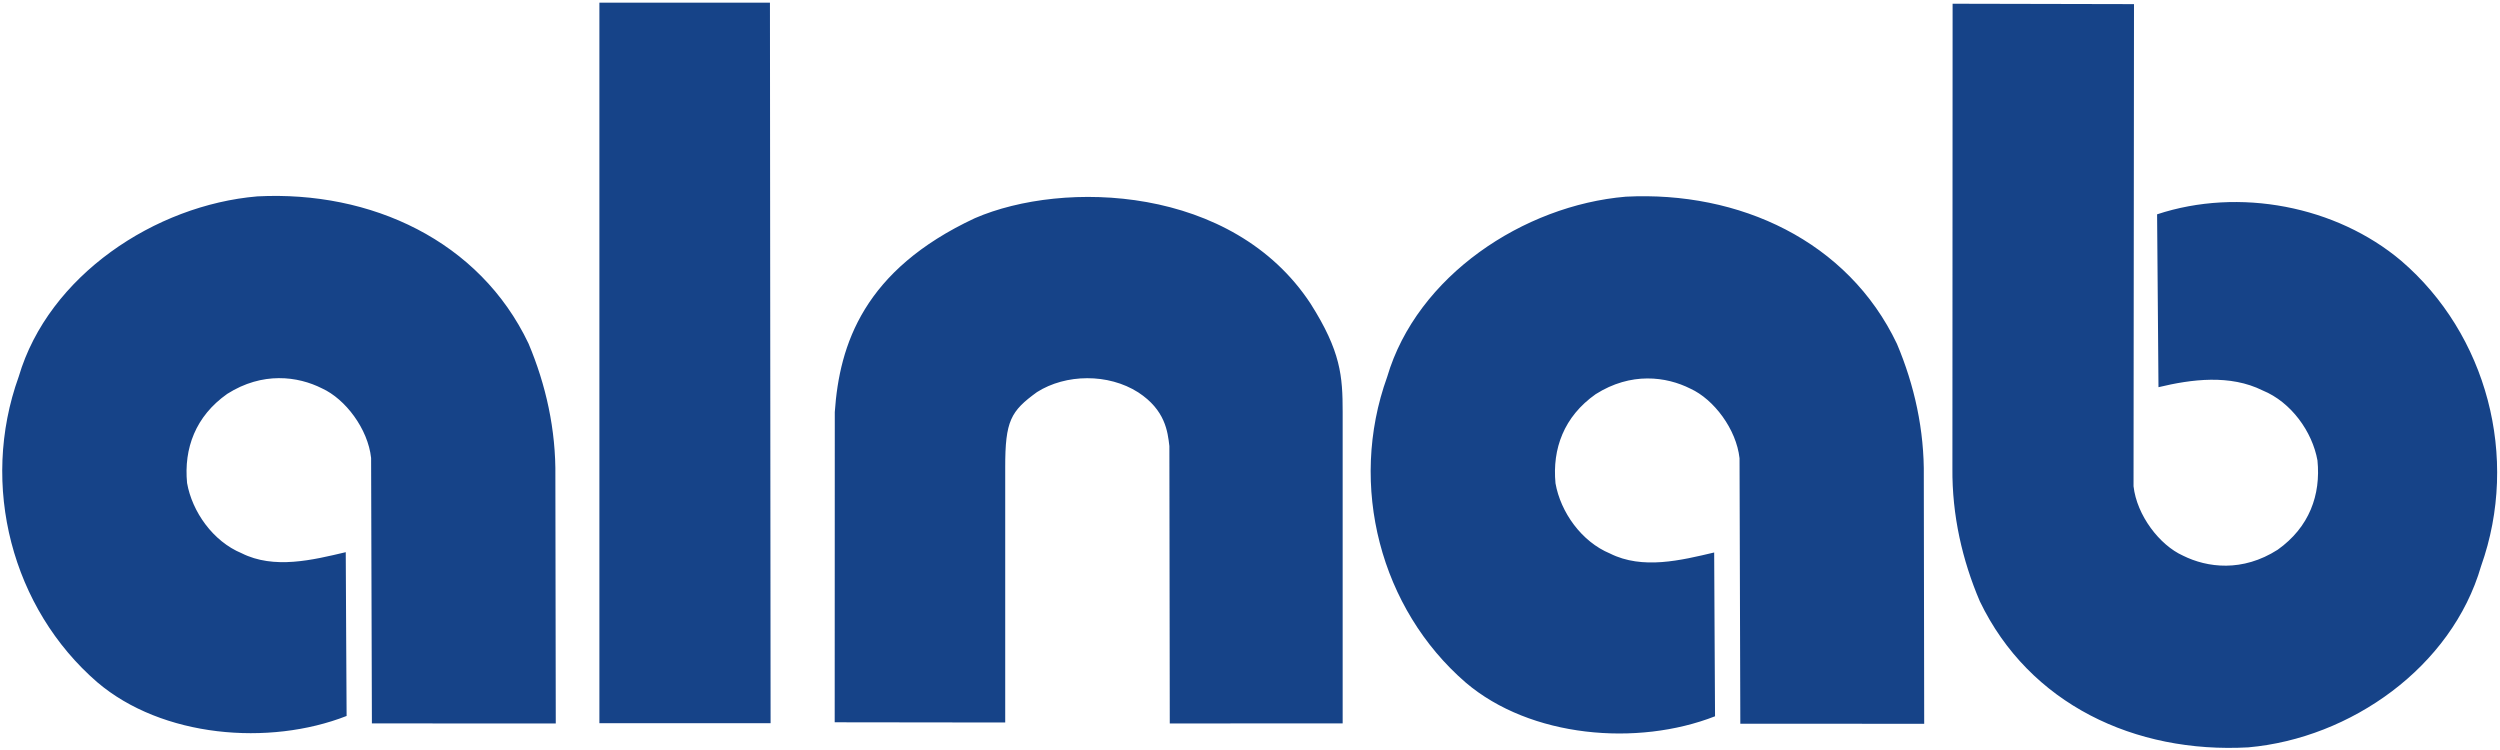 <svg width="140" height="42" viewBox="0 0 140 42" fill="none" xmlns="http://www.w3.org/2000/svg">
<g clip-path="url(#clip0_4886_3227)">
<path d="M65.485 24.979C65.391 24.17 65.258 22.965 63.744 21.974C62.064 20.901 59.685 20.934 58.072 21.957C56.603 23.023 56.288 23.558 56.292 26.184V40.46L46.743 40.448L46.748 23.076C47.009 19.283 48.373 15.122 54.595 12.217C59.552 10.07 69.034 10.368 73.392 17.004C75.089 19.679 75.189 21.066 75.189 23.08V40.509L65.507 40.514L65.485 24.979ZM20.826 40.511L20.782 25.645C20.605 24.015 19.34 22.343 18.032 21.749C16.679 21.066 14.704 20.802 12.725 22.057C10.945 23.311 10.29 25.116 10.476 27.048C10.759 28.661 11.933 30.318 13.527 30.979C15.35 31.896 17.507 31.36 19.362 30.922C19.384 34.351 19.384 36.321 19.41 40.094C15.065 41.795 9.073 41.294 5.445 38.204C0.684 34.083 -1.152 27.189 1.049 21.09C2.716 15.431 8.691 11.482 14.413 10.997C20.766 10.671 26.853 13.469 29.597 19.238C30.568 21.538 31.137 24.064 31.101 26.688L31.123 40.515L20.826 40.511ZM43.153 40.498H33.566V0.148H43.117L43.153 40.498ZM97.458 40.529L97.414 25.662C97.236 24.033 95.972 22.36 94.663 21.765C93.311 21.083 91.336 20.819 89.357 22.074C87.577 23.328 86.922 25.133 87.108 27.065C87.391 28.678 88.565 30.336 90.159 30.996C91.982 31.913 94.139 31.377 95.994 30.939C96.016 34.368 96.016 36.338 96.042 40.112C91.697 41.812 85.705 41.312 82.077 38.221C77.316 34.101 75.48 27.206 77.681 21.107C79.348 15.449 85.323 11.499 91.045 11.014C97.398 10.689 103.485 13.486 106.229 19.256C107.201 21.554 107.769 24.081 107.733 26.705L107.755 40.532L97.458 40.529ZM119.504 0.231L119.478 27.23C119.662 28.859 120.934 30.526 122.245 31.115C123.601 31.792 125.576 32.048 127.55 30.785C129.325 29.523 129.971 27.715 129.778 25.784C129.488 24.172 128.307 22.52 126.71 21.866C124.883 20.956 122.728 21.237 120.875 21.683C120.838 18.254 120.838 15.776 120.797 12.002C125.388 10.484 130.829 11.532 134.471 14.607C139.249 18.708 141.114 25.594 138.94 31.703C137.296 37.368 131.628 41.343 125.909 41.852C119.557 42.204 113.64 39.432 110.871 33.674C109.89 31.379 109.311 28.856 109.335 26.231L109.346 0.209L119.504 0.231Z" fill="#164388"/>
</g>
<defs>
<clipPath id="clip0_4886_3227">
<rect width="140" height="42" fill="white"/>
</clipPath>
</defs>
</svg>
